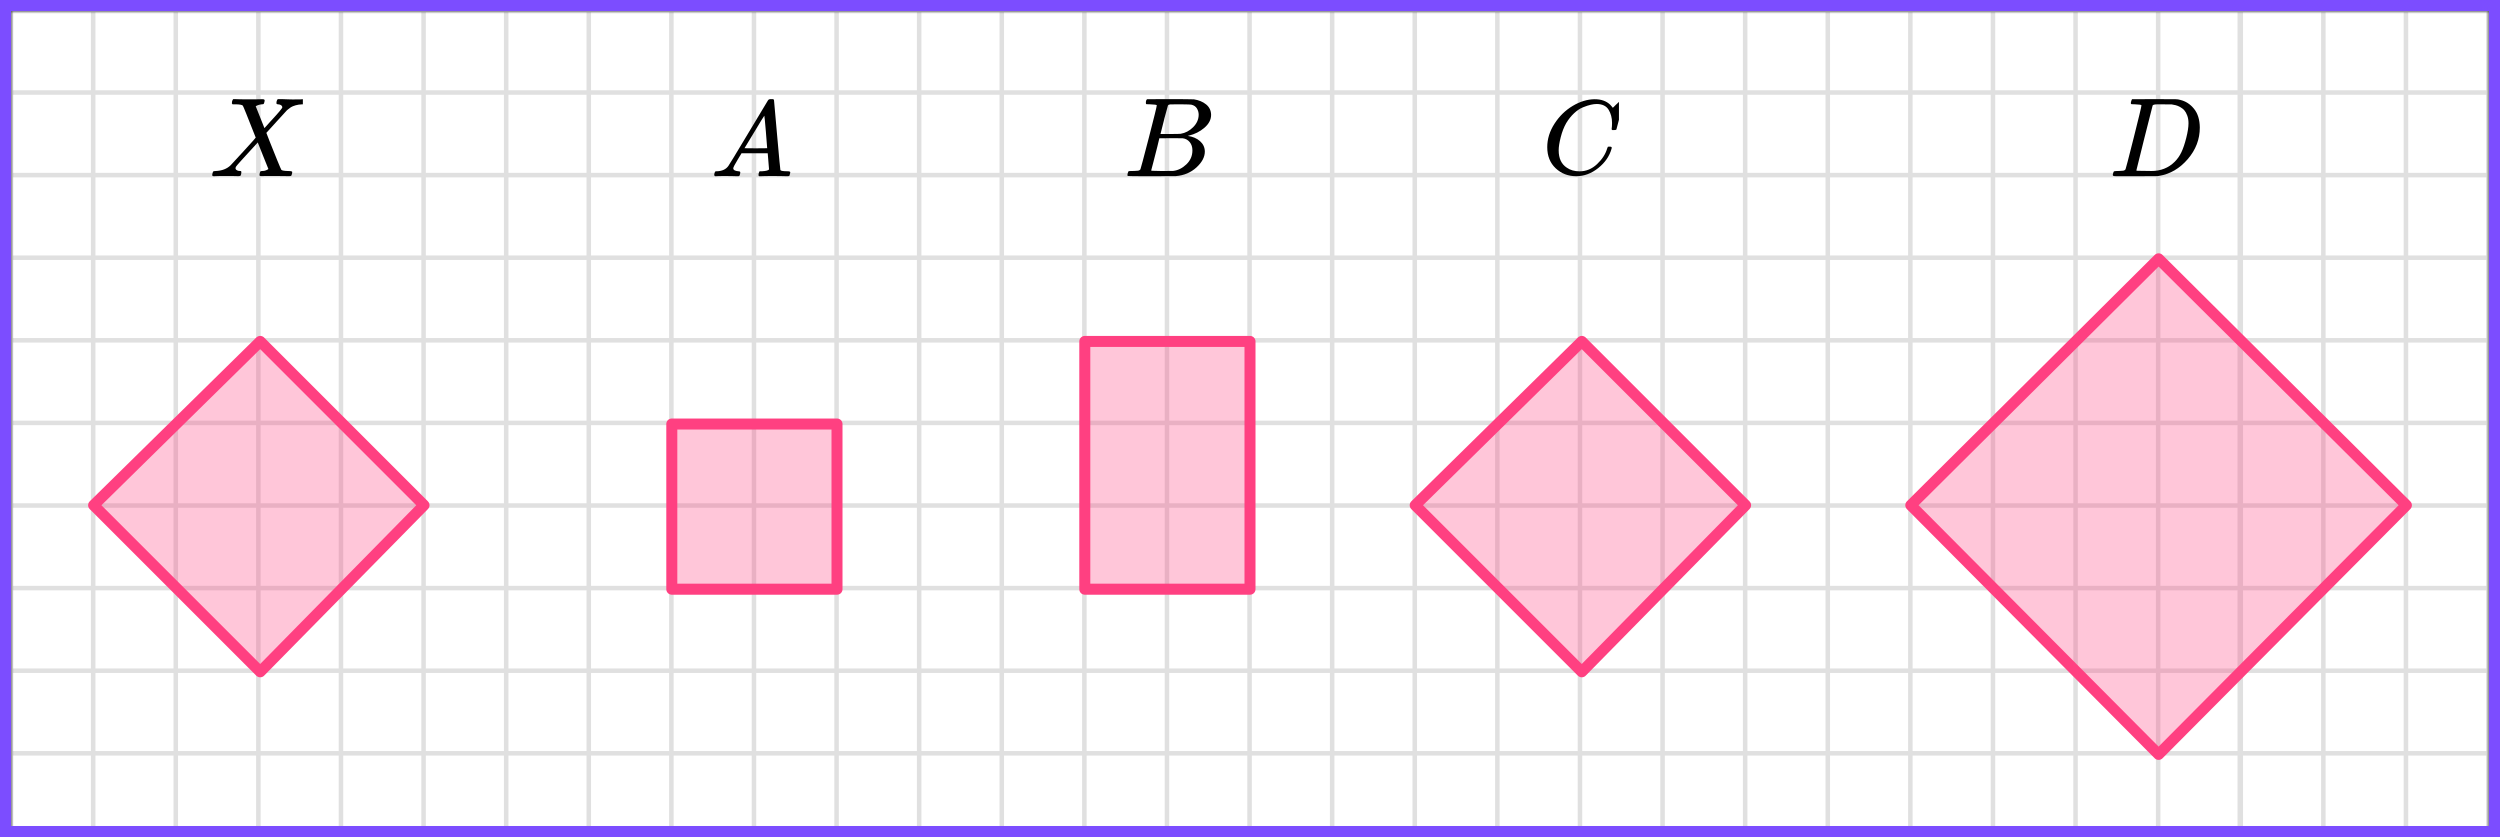 <?xml version="1.0" encoding="UTF-8"?> <svg xmlns="http://www.w3.org/2000/svg" width="454" height="152" viewBox="0 0 454 152" fill="none"><rect x="0" y="0" width="454" height="152" fill="#333333" stroke="none"/><mask id="mask0_2023:37595" style="mask-type:alpha" maskUnits="userSpaceOnUse" x="2" y="2" width="450" height="150"><rect x="2" y="2" width="450" height="150" fill="#C4C4C4"></rect></mask><g mask="url(#mask0_2023:37595)"><mask id="mask1_2023:37595" style="mask-type:alpha" maskUnits="userSpaceOnUse" x="-21" y="-102" width="500" height="494"><rect x="-21" y="-102" width="500" height="493.421" fill="white"></rect></mask><g mask="url(#mask1_2023:37595)"><rect x="-21" y="-102" width="501.645" height="493.421" fill="white"></rect><line x1="1.921" y1="398.418" x2="1.921" y2="-95.003" stroke="#E0E0E0" stroke-width="0.822"></line><line x1="16.921" y1="398.418" x2="16.921" y2="-95.003" stroke="#E0E0E0" stroke-width="0.822"></line><line x1="31.922" y1="398.418" x2="31.922" y2="-95.003" stroke="#E0E0E0" stroke-width="0.82"></line><line x1="46.921" y1="398.418" x2="46.921" y2="-95.003" stroke="#E0E0E0" stroke-width="0.822"></line><line x1="61.921" y1="398.418" x2="61.921" y2="-95.003" stroke="#E0E0E0" stroke-width="0.822"></line><line x1="76.921" y1="398.418" x2="76.921" y2="-95.003" stroke="#E0E0E0" stroke-width="0.822"></line><line x1="91.922" y1="398.418" x2="91.922" y2="-95.003" stroke="#E0E0E0" stroke-width="0.82"></line><line x1="106.921" y1="398.418" x2="106.921" y2="-95.003" stroke="#E0E0E0" stroke-width="0.822"></line><line x1="121.921" y1="398.418" x2="121.921" y2="-95.003" stroke="#E0E0E0" stroke-width="0.822"></line><line x1="136.921" y1="398.418" x2="136.921" y2="-95.003" stroke="#E0E0E0" stroke-width="0.822"></line><line x1="151.922" y1="398.418" x2="151.922" y2="-95.003" stroke="#E0E0E0" stroke-width="0.82"></line><line x1="166.921" y1="398.418" x2="166.921" y2="-95.003" stroke="#E0E0E0" stroke-width="0.822"></line><line x1="181.921" y1="398.418" x2="181.921" y2="-95.003" stroke="#E0E0E0" stroke-width="0.822"></line><line x1="196.921" y1="398.418" x2="196.921" y2="-95.003" stroke="#E0E0E0" stroke-width="0.822"></line><line x1="211.922" y1="398.418" x2="211.922" y2="-95.003" stroke="#E0E0E0" stroke-width="0.82"></line><line x1="226.921" y1="398.418" x2="226.921" y2="-95.003" stroke="#E0E0E0" stroke-width="0.822"></line><line x1="241.921" y1="398.418" x2="241.921" y2="-95.003" stroke="#E0E0E0" stroke-width="0.822"></line><line x1="256.921" y1="398.418" x2="256.921" y2="-95.003" stroke="#E0E0E0" stroke-width="0.822"></line><line x1="271.922" y1="398.418" x2="271.922" y2="-95.003" stroke="#E0E0E0" stroke-width="0.82"></line><line x1="286.921" y1="398.418" x2="286.921" y2="-95.003" stroke="#E0E0E0" stroke-width="0.822"></line><line x1="301.921" y1="398.418" x2="301.921" y2="-95.003" stroke="#E0E0E0" stroke-width="0.822"></line><line x1="316.921" y1="398.418" x2="316.921" y2="-95.003" stroke="#E0E0E0" stroke-width="0.822"></line><line x1="331.922" y1="398.418" x2="331.922" y2="-95.003" stroke="#E0E0E0" stroke-width="0.82"></line><line x1="346.921" y1="398.418" x2="346.921" y2="-95.003" stroke="#E0E0E0" stroke-width="0.822"></line><line x1="361.921" y1="398.418" x2="361.921" y2="-95.003" stroke="#E0E0E0" stroke-width="0.822"></line><line x1="376.921" y1="398.418" x2="376.921" y2="-95.003" stroke="#E0E0E0" stroke-width="0.822"></line><line x1="391.922" y1="398.418" x2="391.922" y2="-95.003" stroke="#E0E0E0" stroke-width="0.82"></line><line x1="406.832" y1="504.996" x2="406.832" y2="-95.004" stroke="#E0E0E0"></line><line x1="421.921" y1="398.418" x2="421.921" y2="-95.003" stroke="#E0E0E0" stroke-width="0.822"></line><line x1="436.921" y1="398.418" x2="436.921" y2="-95.003" stroke="#E0E0E0" stroke-width="0.822"></line><line x1="451.922" y1="398.418" x2="451.922" y2="-95.003" stroke="#E0E0E0" stroke-width="0.82"></line><line x1="482.289" y1="151.8" x2="-30.869" y2="151.8" stroke="#E0E0E0" stroke-width="0.822"></line><line x1="482.289" y1="136.8" x2="-30.869" y2="136.8" stroke="#E0E0E0" stroke-width="0.822"></line><line x1="482.289" y1="121.799" x2="-30.869" y2="121.799" stroke="#E0E0E0" stroke-width="0.82"></line><line x1="482.289" y1="106.8" x2="-30.869" y2="106.8" stroke="#E0E0E0" stroke-width="0.822"></line><line x1="482.289" y1="91.8" x2="-30.869" y2="91.8" stroke="#E0E0E0" stroke-width="0.822"></line><line x1="482.289" y1="76.8" x2="-30.869" y2="76.8" stroke="#E0E0E0" stroke-width="0.822"></line><line x1="482.289" y1="61.799" x2="-30.869" y2="61.799" stroke="#E0E0E0" stroke-width="0.82"></line><line x1="482.289" y1="46.8" x2="-30.869" y2="46.8" stroke="#E0E0E0" stroke-width="0.822"></line><line x1="482.289" y1="31.8" x2="-30.869" y2="31.8" stroke="#E0E0E0" stroke-width="0.822"></line><line x1="482.289" y1="16.8" x2="-30.869" y2="16.8" stroke="#E0E0E0" stroke-width="0.822"></line><line x1="482.289" y1="1.799" x2="-30.869" y2="1.799" stroke="#E0E0E0" stroke-width="0.82"></line></g></g><g clip-path="url(#clip0_2023:37595)"><path d="M38.864 32H38.823C38.631 32 38.535 31.925 38.535 31.774C38.535 31.72 38.556 31.61 38.597 31.447C38.651 31.255 38.699 31.146 38.74 31.119C38.782 31.091 38.912 31.071 39.131 31.057C40.308 31.016 41.232 30.661 41.902 29.991C42.039 29.855 42.833 28.994 44.284 27.409C45.735 25.823 46.453 25.017 46.44 24.99C44.948 21.191 44.168 19.257 44.099 19.189C43.976 19.039 43.545 18.957 42.806 18.943H42.231C42.149 18.861 42.108 18.806 42.108 18.779C42.108 18.752 42.121 18.622 42.149 18.39C42.203 18.212 42.272 18.082 42.354 18H42.641C43.107 18.027 43.935 18.041 45.126 18.041C45.577 18.041 45.995 18.041 46.378 18.041C46.761 18.041 47.069 18.034 47.302 18.02C47.535 18.007 47.672 18.007 47.713 18.02C47.945 18.02 48.062 18.096 48.062 18.246C48.062 18.26 48.048 18.349 48.021 18.512C47.966 18.717 47.918 18.84 47.877 18.881C47.836 18.922 47.726 18.943 47.548 18.943C47.124 18.984 46.755 19.1 46.44 19.291L48.021 23.268L49.109 22.059C50.546 20.514 51.265 19.66 51.265 19.496C51.265 19.25 51.1 19.08 50.772 18.984C50.703 18.984 50.614 18.97 50.505 18.943C50.3 18.943 50.197 18.868 50.197 18.717C50.197 18.69 50.211 18.581 50.238 18.39C50.293 18.212 50.361 18.082 50.443 18H50.69C50.703 18 50.874 18 51.203 18C51.532 18 51.901 18.014 52.312 18.041C52.722 18.068 53.003 18.075 53.154 18.061C54.385 18.061 55.063 18.041 55.186 18H55.35C55.446 18.096 55.494 18.171 55.494 18.226C55.467 18.567 55.385 18.806 55.248 18.943H54.919C54.454 18.957 54.036 19.018 53.667 19.127C53.297 19.237 53.017 19.353 52.825 19.476C52.633 19.599 52.469 19.722 52.332 19.845L52.106 20.029C52.106 20.016 51.456 20.726 50.156 22.161L48.37 24.129C48.37 24.142 48.582 24.689 49.006 25.769C49.431 26.848 49.875 27.955 50.341 29.089C50.806 30.224 51.059 30.811 51.1 30.852C51.237 30.975 51.655 31.043 52.353 31.057C52.832 31.057 53.071 31.119 53.071 31.242C53.071 31.269 53.058 31.365 53.03 31.529C52.976 31.747 52.928 31.877 52.887 31.918C52.846 31.959 52.75 31.98 52.599 31.98C52.558 31.98 52.332 31.98 51.922 31.98C51.511 31.98 50.902 31.973 50.094 31.959C49.259 31.959 48.623 31.959 48.185 31.959C47.747 31.959 47.507 31.966 47.466 31.98C47.234 31.98 47.117 31.918 47.117 31.795C47.117 31.781 47.131 31.679 47.158 31.488C47.186 31.351 47.213 31.255 47.24 31.201C47.268 31.146 47.302 31.112 47.343 31.098C47.384 31.084 47.446 31.071 47.528 31.057C47.61 31.043 47.719 31.037 47.856 31.037C47.993 31.037 48.171 30.989 48.39 30.893C48.623 30.784 48.739 30.715 48.739 30.688C48.726 30.688 48.404 29.889 47.774 28.29L46.809 25.871C44.236 28.659 42.915 30.128 42.847 30.278C42.792 30.387 42.765 30.47 42.765 30.524C42.765 30.784 42.963 30.955 43.36 31.037C43.374 31.037 43.415 31.037 43.483 31.037C43.552 31.037 43.593 31.043 43.606 31.057C43.648 31.057 43.675 31.057 43.688 31.057C43.702 31.057 43.723 31.064 43.75 31.078C43.778 31.091 43.798 31.112 43.812 31.139C43.825 31.166 43.832 31.214 43.832 31.283C43.832 31.406 43.819 31.515 43.791 31.61C43.75 31.788 43.709 31.891 43.668 31.918C43.627 31.945 43.524 31.966 43.36 31.98C43.319 31.98 43.196 31.98 42.99 31.98C42.785 31.98 42.498 31.973 42.128 31.959C41.759 31.945 41.355 31.945 40.917 31.959C39.849 31.959 39.165 31.973 38.864 32Z" fill="black"></path></g><g clip-path="url(#clip1_2023:37595)"><path d="M133.159 30.553C133.159 30.866 133.466 31.048 134.079 31.101C134.319 31.101 134.439 31.172 134.439 31.316C134.439 31.329 134.426 31.413 134.399 31.57C134.359 31.752 134.319 31.87 134.279 31.922C134.239 31.974 134.152 32 134.019 32C133.992 32 133.912 32 133.779 32C133.646 32 133.419 31.994 133.099 31.98C132.779 31.967 132.352 31.961 131.819 31.961C130.873 31.961 130.266 31.974 129.999 32H129.839C129.746 31.909 129.699 31.837 129.699 31.785C129.726 31.433 129.813 31.205 129.959 31.101H130.239C131.172 31.061 131.852 30.736 132.279 30.123C132.359 30.045 133.566 28.057 135.899 24.159C138.232 20.262 139.419 18.287 139.459 18.235C139.552 18.078 139.712 18 139.939 18H140.099H140.439C140.519 18.117 140.559 18.183 140.559 18.195L141.119 24.511C141.492 28.722 141.692 30.846 141.719 30.886C141.785 31.029 142.219 31.101 143.019 31.101C143.352 31.101 143.519 31.166 143.519 31.296C143.519 31.322 143.499 31.413 143.459 31.57C143.419 31.765 143.385 31.883 143.359 31.922C143.332 31.961 143.239 31.987 143.079 32C143.039 32 142.945 32 142.799 32C142.652 32 142.392 31.994 142.019 31.98C141.645 31.967 141.159 31.961 140.559 31.961C139.305 31.961 138.486 31.974 138.099 32H137.859C137.779 31.922 137.739 31.863 137.739 31.824C137.739 31.785 137.752 31.668 137.779 31.472C137.832 31.303 137.872 31.198 137.899 31.159L137.979 31.101H138.379C139.099 31.061 139.525 30.951 139.659 30.768L139.419 27.835H134.659L133.979 28.969C133.432 29.869 133.159 30.397 133.159 30.553ZM139.319 26.916C139.319 26.773 139.239 25.756 139.079 23.866C138.919 21.976 138.825 21.024 138.799 21.011L138.259 21.852C138.046 22.204 137.626 22.901 136.999 23.944L135.199 26.916L137.259 26.936C138.632 26.936 139.319 26.929 139.319 26.916Z" fill="black"></path></g><g clip-path="url(#clip2_2023:37595)"><path d="M208.87 18.943C208.49 18.943 208.266 18.936 208.195 18.922C208.125 18.909 208.09 18.834 208.09 18.697C208.09 18.328 208.167 18.102 208.322 18.02C208.336 18.007 209.249 18 211.062 18C214.702 18 216.62 18.014 216.817 18.041C217.702 18.178 218.44 18.485 219.03 18.963C219.62 19.442 219.922 20.07 219.937 20.849C219.937 21.724 219.529 22.509 218.714 23.206C217.899 23.903 216.964 24.375 215.91 24.621L215.7 24.682C216.599 24.805 217.337 25.12 217.913 25.625C218.489 26.131 218.784 26.759 218.798 27.511C218.798 28.509 218.292 29.472 217.281 30.401C216.269 31.33 215.025 31.857 213.549 31.98C213.451 31.993 211.969 32 209.102 32C206.291 32 204.865 31.986 204.823 31.959C204.766 31.918 204.738 31.863 204.738 31.795C204.738 31.699 204.752 31.604 204.78 31.508C204.851 31.248 204.921 31.105 204.991 31.078C205.047 31.064 205.153 31.057 205.307 31.057H205.434C205.813 31.057 206.235 31.037 206.699 30.996C206.895 30.955 207.029 30.873 207.099 30.75C207.141 30.695 207.647 28.796 208.617 25.051C209.587 21.307 210.071 19.332 210.071 19.127C210.071 19.032 209.671 18.97 208.87 18.943ZM217.681 20.849C217.681 20.439 217.576 20.057 217.365 19.701C217.154 19.346 216.81 19.114 216.332 19.004C216.234 18.977 215.587 18.957 214.393 18.943C214.112 18.943 213.816 18.943 213.507 18.943C213.198 18.943 212.952 18.95 212.77 18.963H212.495C212.285 18.977 212.151 19.045 212.095 19.168C212.067 19.223 211.842 20.043 211.42 21.628C211.42 21.669 211.413 21.71 211.399 21.751L210.746 24.334H212.453C213.592 24.334 214.245 24.32 214.414 24.293C215.257 24.156 216.009 23.76 216.669 23.104C217.33 22.448 217.667 21.696 217.681 20.849ZM216.543 27.306C216.543 26.705 216.381 26.206 216.058 25.81C215.735 25.413 215.313 25.181 214.793 25.113C214.709 25.099 214.126 25.092 213.044 25.092C211.385 25.092 210.549 25.099 210.535 25.113C210.535 25.14 210.416 25.639 210.177 26.609C209.938 27.579 209.692 28.543 209.439 29.499L209.06 30.934C209.06 30.989 209.144 31.016 209.313 31.016C209.481 31.016 210.05 31.03 211.02 31.057C212.271 31.057 212.945 31.05 213.044 31.037C213.915 30.941 214.716 30.545 215.447 29.848C216.177 29.151 216.543 28.304 216.543 27.306Z" fill="black"></path></g><g clip-path="url(#clip3_2023:37595)"><path d="M280.98 26.724C280.98 25.247 281.418 23.828 282.292 22.468C283.167 21.107 284.27 20.028 285.601 19.233C286.932 18.436 288.264 18.032 289.595 18.019C290.77 18.019 291.703 18.347 292.395 19.001C292.512 19.13 292.61 19.239 292.688 19.329C292.767 19.419 292.819 19.483 292.845 19.521L292.865 19.579C292.904 19.579 293.08 19.412 293.393 19.078C293.485 19.001 293.583 18.912 293.687 18.809C293.791 18.706 293.896 18.603 294 18.501C294.105 18.398 294.17 18.327 294.196 18.289L294.49 18H294.607C294.79 18 294.881 18.045 294.881 18.135C294.881 18.186 294.672 19.066 294.255 20.773C293.785 22.558 293.55 23.456 293.55 23.469C293.524 23.533 293.491 23.572 293.452 23.585C293.413 23.597 293.295 23.61 293.1 23.623H292.786C292.708 23.546 292.669 23.488 292.669 23.45C292.669 23.437 292.675 23.392 292.688 23.315C292.702 23.238 292.715 23.11 292.728 22.93C292.741 22.75 292.747 22.545 292.747 22.314C292.747 21.402 292.538 20.606 292.121 19.926C291.703 19.245 290.992 18.899 289.987 18.886C289.647 18.886 289.282 18.931 288.89 19.021C288.499 19.11 288.029 19.265 287.481 19.483C286.932 19.701 286.391 20.061 285.856 20.561C285.32 21.062 284.844 21.659 284.426 22.352C284.009 23.084 283.676 23.938 283.428 24.913C283.18 25.889 283.056 26.685 283.056 27.301C283.056 28.765 283.552 29.817 284.544 30.459C285.17 30.896 285.94 31.114 286.854 31.114C288.042 31.114 289.099 30.678 290.026 29.805C290.952 28.932 291.566 27.982 291.866 26.955C291.918 26.788 291.958 26.691 291.984 26.666C292.01 26.64 292.114 26.627 292.297 26.627C292.558 26.627 292.688 26.685 292.688 26.8C292.688 26.865 292.682 26.922 292.669 26.974C292.29 28.348 291.481 29.529 290.241 30.517C289.001 31.506 287.67 32 286.247 32C284.772 32 283.526 31.519 282.508 30.556C281.49 29.593 280.98 28.316 280.98 26.724Z" fill="black"></path></g><g clip-path="url(#clip4_2023:37595)"><path d="M388.891 19.127C388.891 19.032 388.501 18.97 387.72 18.943C387.406 18.943 387.2 18.936 387.105 18.922C387.009 18.909 386.961 18.847 386.961 18.738C386.961 18.629 386.988 18.492 387.043 18.328C387.098 18.164 387.146 18.061 387.187 18.02C387.214 18.007 388.576 18 391.272 18C393.558 18.014 394.838 18.02 395.112 18.02C395.386 18.02 395.659 18.061 395.933 18.143C396.919 18.376 397.753 18.916 398.438 19.763C399.122 20.61 399.471 21.744 399.485 23.166C399.485 25.297 398.753 27.21 397.288 28.905C395.824 30.599 394.099 31.61 392.114 31.939L391.827 31.98L387.844 32H385.565H384.477C384.148 32 383.936 31.986 383.84 31.959C383.744 31.932 383.689 31.87 383.676 31.774C383.676 31.747 383.696 31.651 383.737 31.488C383.792 31.269 383.847 31.146 383.902 31.119C383.956 31.091 384.114 31.071 384.374 31.057C384.743 31.057 385.154 31.037 385.606 30.996C385.797 30.955 385.927 30.873 385.996 30.75C386.037 30.695 386.53 28.796 387.474 25.051C388.419 21.307 388.891 19.332 388.891 19.127ZM397.432 22.387C397.432 21.867 397.357 21.403 397.206 20.993C397.055 20.583 396.877 20.262 396.672 20.029C396.467 19.797 396.214 19.599 395.912 19.435C395.611 19.271 395.344 19.162 395.112 19.107C394.879 19.052 394.64 19.004 394.393 18.963C394.366 18.963 394.27 18.963 394.106 18.963C393.941 18.963 393.743 18.963 393.51 18.963C393.278 18.963 393.052 18.957 392.833 18.943H391.95C391.348 18.943 391.005 19.011 390.923 19.148C390.896 19.203 390.396 21.17 389.425 25.051C388.453 28.932 387.967 30.893 387.967 30.934C387.967 30.989 388.042 31.016 388.193 31.016C388.343 31.016 388.87 31.023 389.774 31.037C389.842 31.037 389.972 31.037 390.164 31.037C390.355 31.037 390.52 31.043 390.656 31.057C392.381 31.057 393.805 30.497 394.927 29.376C395.42 28.884 395.824 28.31 396.138 27.654C396.453 26.998 396.747 26.131 397.021 25.051C397.295 23.972 397.432 23.084 397.432 22.387Z" fill="black"></path></g><path d="M47.252 62L77 91.748L47.252 122L17 91.748L47.252 62Z" fill="#FF4081" fill-opacity="0.3" stroke="#FF4081" stroke-width="2" stroke-linejoin="round"></path><rect x="122" y="77" width="30" height="30" fill="#FF4081" fill-opacity="0.3" stroke="#FF4081" stroke-width="2" stroke-linejoin="round"></rect><rect x="197" y="62" width="30" height="45" fill="#FF4081" fill-opacity="0.3" stroke="#FF4081" stroke-width="2" stroke-linejoin="round"></rect><path d="M287.252 62L317 91.748L287.252 122L257 91.748L287.252 62Z" fill="#FF4081" fill-opacity="0.3" stroke="#FF4081" stroke-width="2" stroke-linejoin="round"></path><path d="M392.002 47L437 91.748L392.002 137L347 91.748L392.002 47Z" fill="#FF4081" fill-opacity="0.3" stroke="#FF4081" stroke-width="2" stroke-linejoin="round"></path><rect x="1" y="1" width="452" height="150" stroke="#7C4DFF" stroke-width="2"></rect><defs><clipPath id="clip0_2023:37595"><rect width="17" height="14" fill="white" transform="translate(38 18)"></rect></clipPath><clipPath id="clip1_2023:37595"><rect width="15" height="14" fill="white" transform="translate(129 18)"></rect></clipPath><clipPath id="clip2_2023:37595"><rect width="16" height="14" fill="white" transform="translate(204 18)"></rect></clipPath><clipPath id="clip3_2023:37595"><rect width="14" height="14" fill="white" transform="translate(280 18)"></rect></clipPath><clipPath id="clip4_2023:37595"><rect width="17" height="14" fill="white" transform="translate(383 18)"></rect></clipPath></defs></svg> 